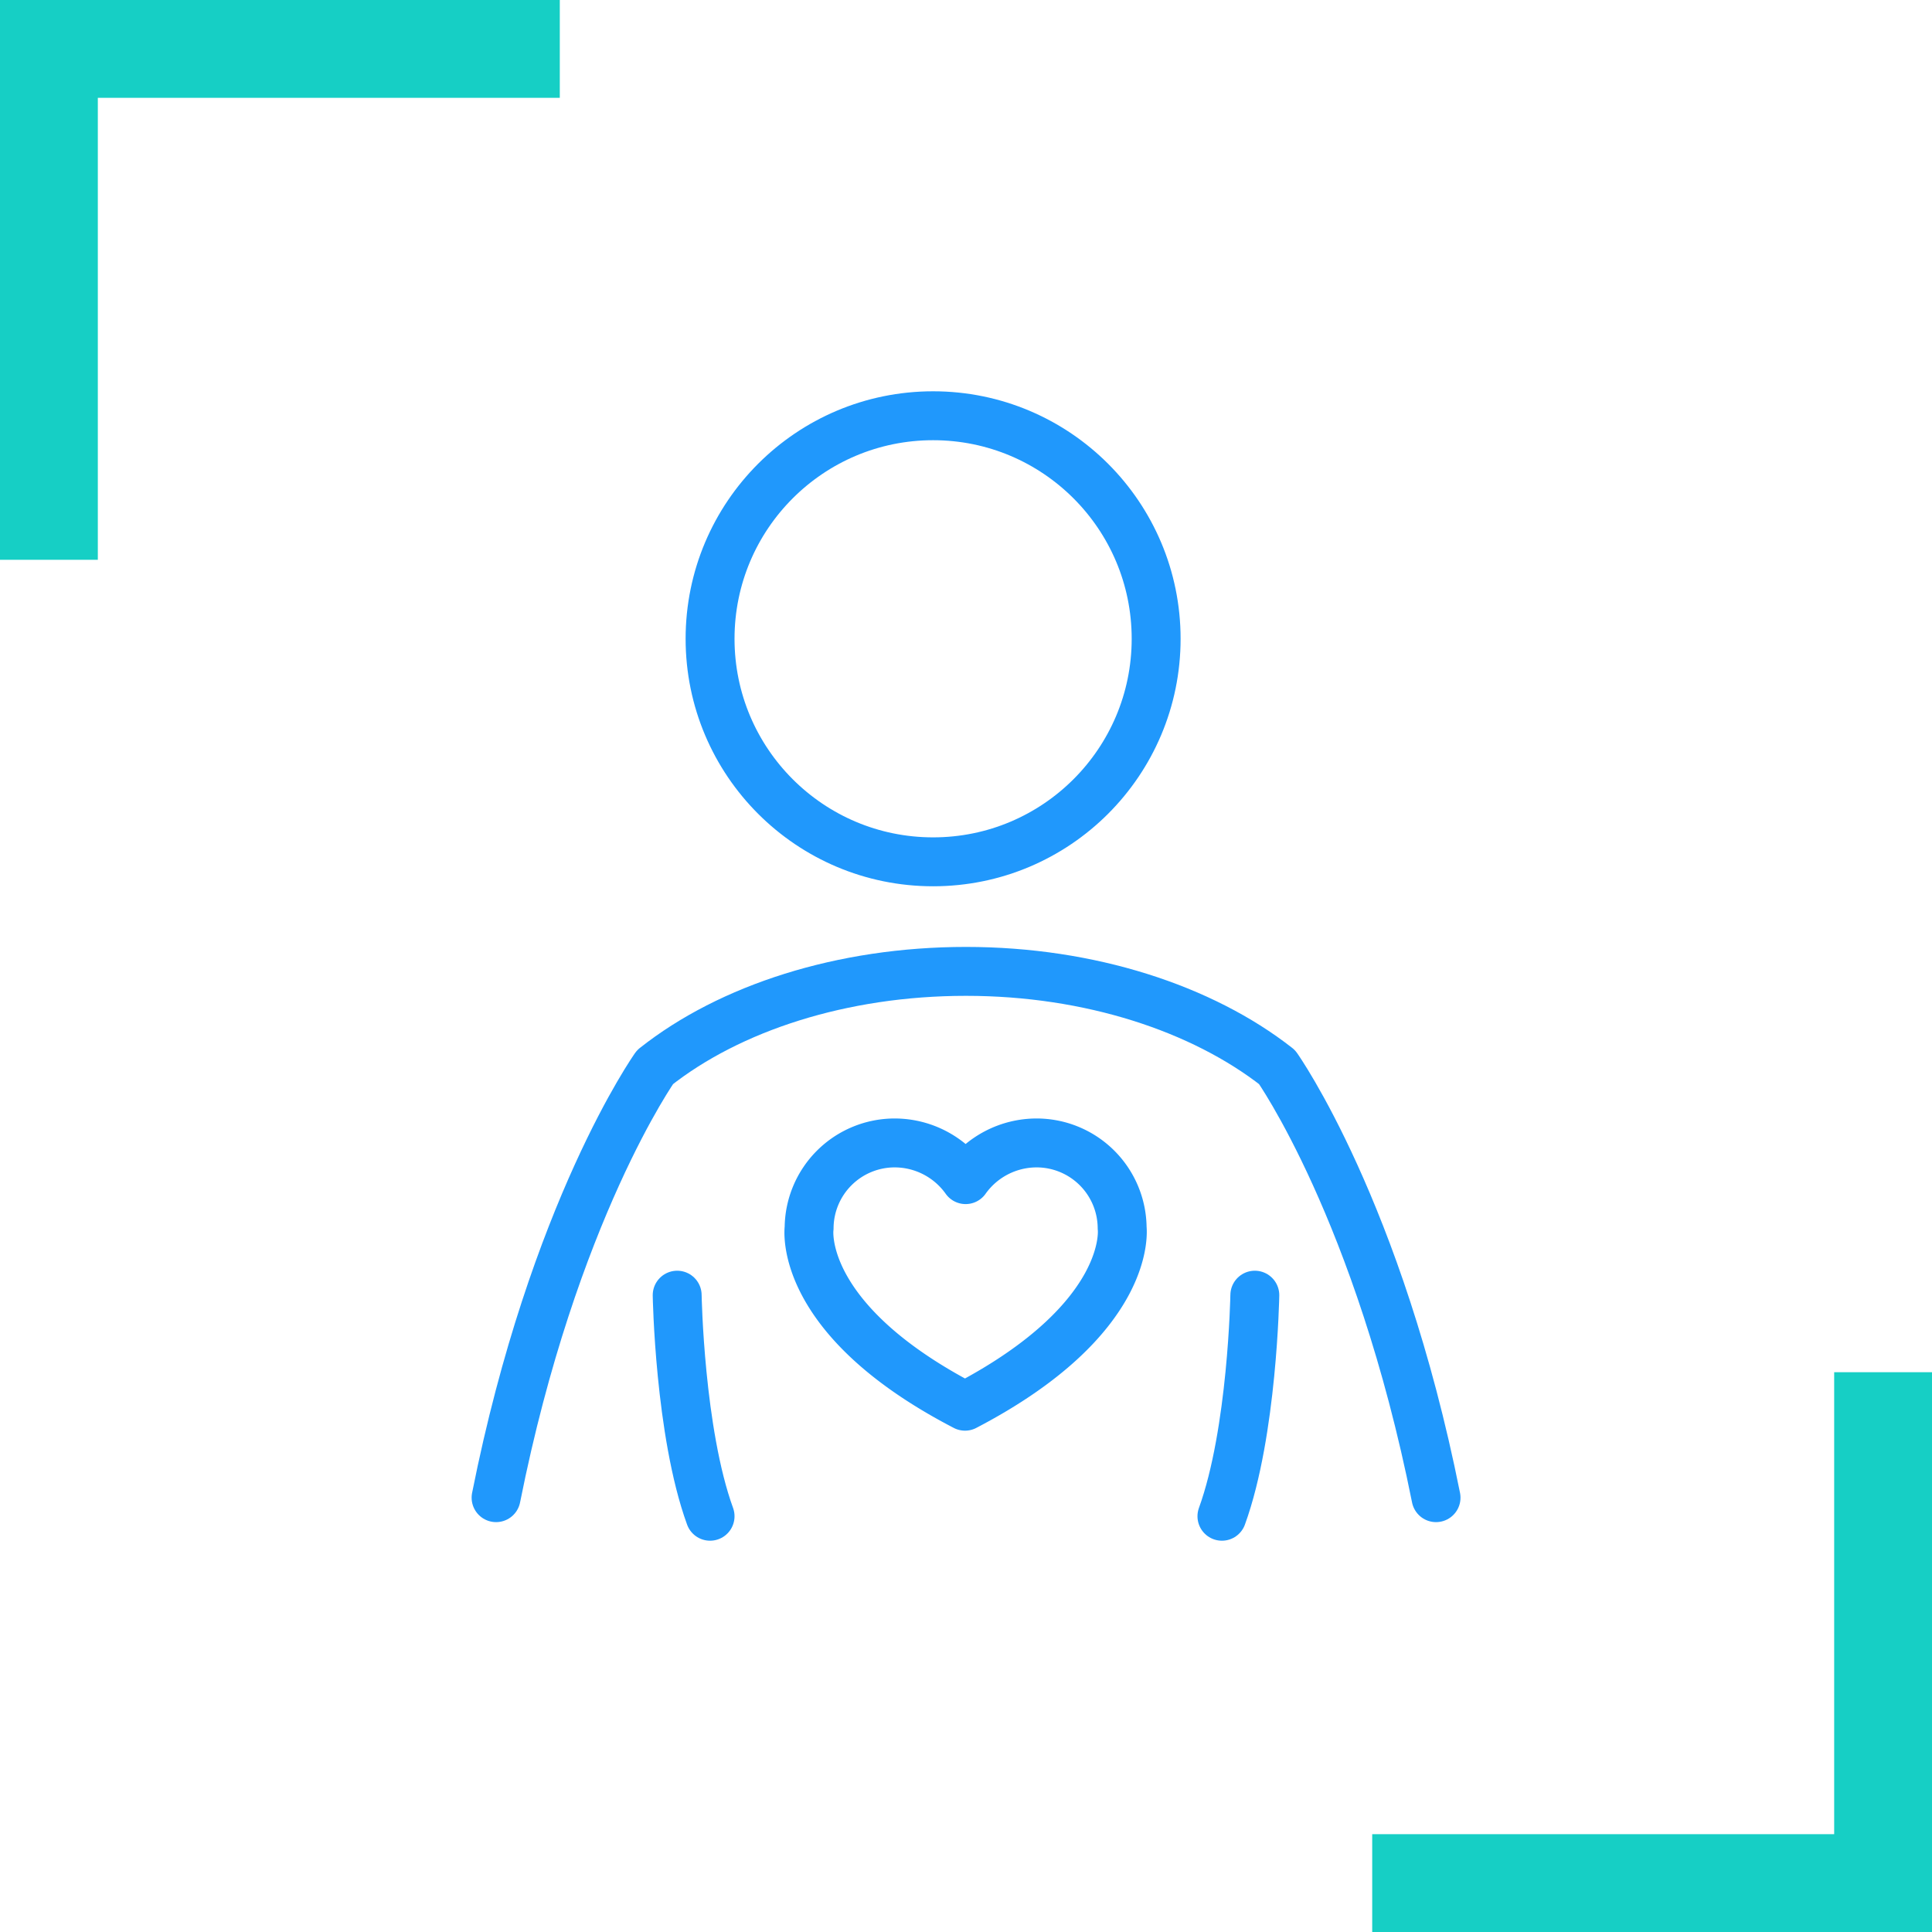 <svg xmlns="http://www.w3.org/2000/svg" viewBox="0 0 158 158"><defs><style>.cls-1,.cls-2,.cls-3{fill:none;}.cls-1{stroke:#16cfc5;stroke-width:8px;}.cls-1,.cls-3{stroke-miterlimit:10;}.cls-2,.cls-3{stroke:#2098fc;stroke-width:4px;}.cls-2{stroke-linecap:round;stroke-linejoin:round;}</style></defs><g id="Layer_2" data-name="Layer 2"><g id="Layer_1-2" data-name="Layer 1"><polyline class="cls-1" points="4 45.78 4 4 45.78 4"/><polyline class="cls-1" points="154 112.22 154 154 112.22 154"/><path class="cls-2" d="M78.92,115c-13.82-7.17-12.75-14.58-12.75-14.58a7,7,0,0,1,7-6.95,7.13,7.13,0,0,1,5.8,3,7.13,7.13,0,0,1,5.8-3,7,7,0,0,1,7,6.95S92.74,107.79,78.92,115Z"/><circle class="cls-3" cx="76.31" cy="52.24" r="18.24"/><path class="cls-2" d="M55.38,105.92s.19,11.2,2.69,18.08"/><path class="cls-2" d="M117.44,122.48c-4.69-23.48-13-35.21-13-35.21C98.32,82.48,89.15,79.44,79,79.44s-19.32,3-25.43,7.83c0,0-8.32,11.73-13,35.21"/><path class="cls-2" d="M102.62,105.92s-.19,11.2-2.69,18.08"/></g></g></svg>